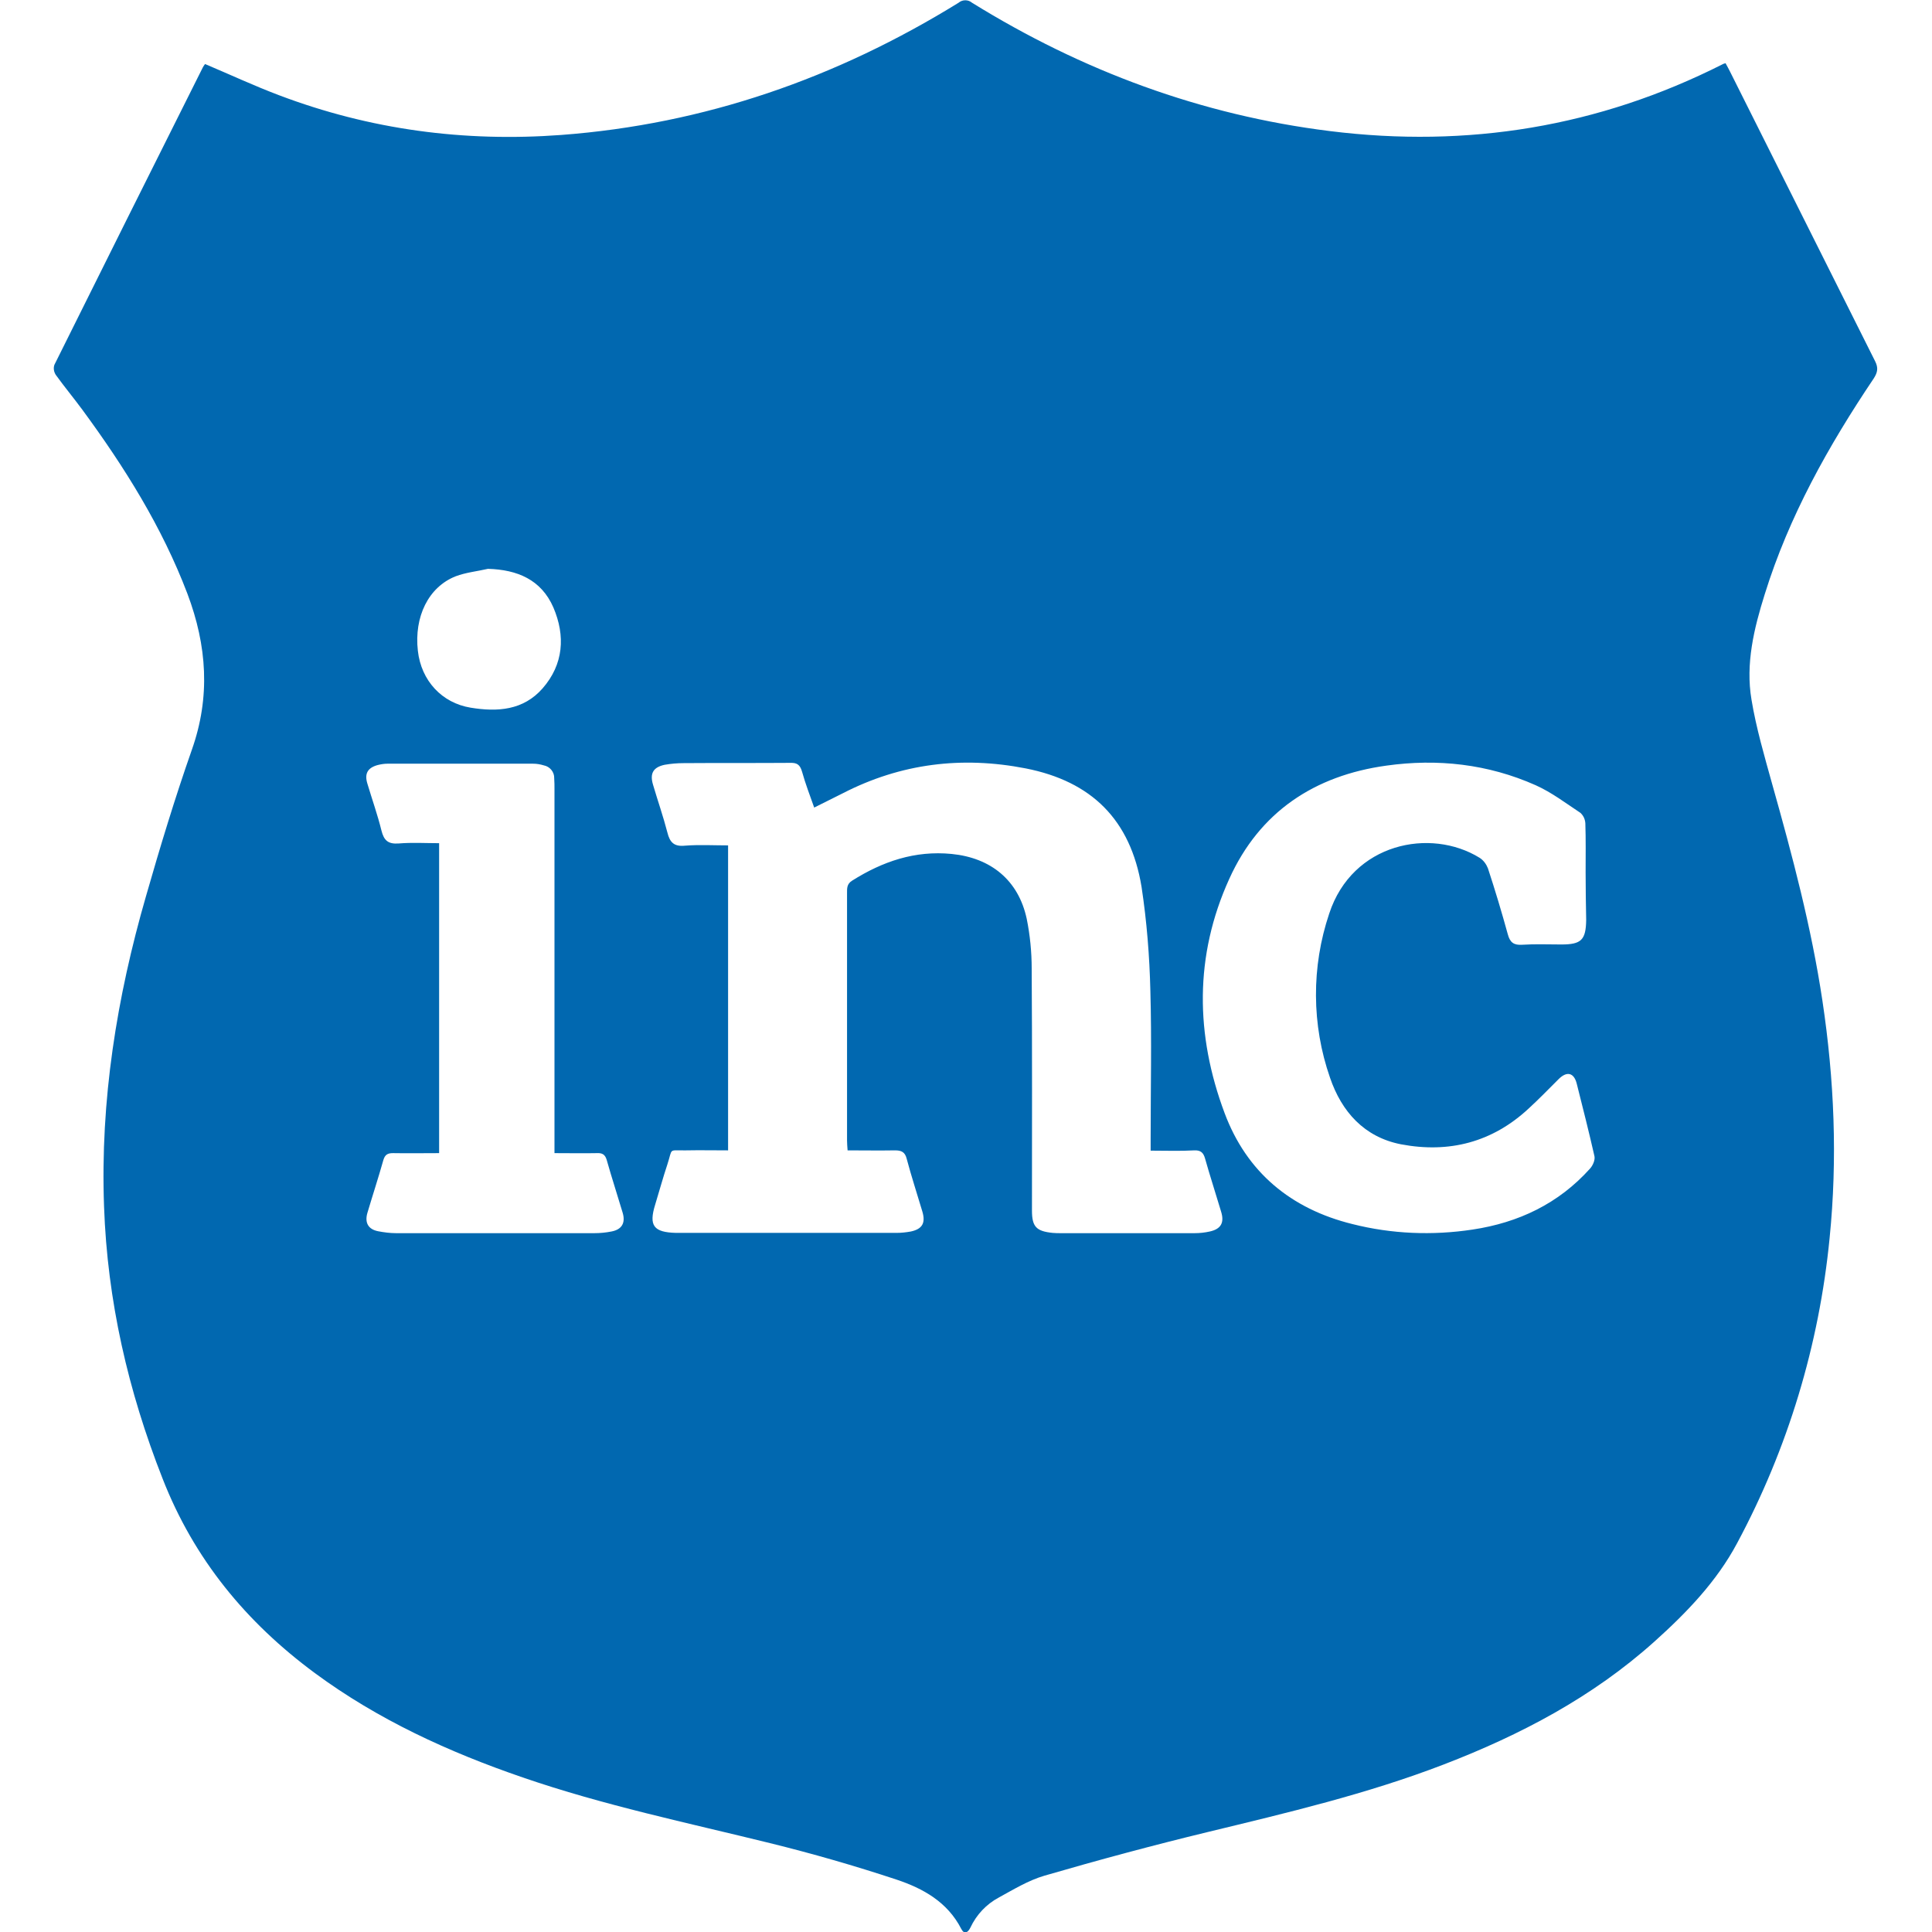 <?xml version="1.0" encoding="utf-8"?>
<!-- Generator: Adobe Illustrator 28.2.0, SVG Export Plug-In . SVG Version: 6.00 Build 0)  -->
<svg version="1.1" id="Layer_1" xmlns="http://www.w3.org/2000/svg" xmlns:xlink="http://www.w3.org/1999/xlink" x="0px" y="0px"
	 viewBox="0 0 700 700" style="enable-background:new 0 0 700 700;" xml:space="preserve">
<style type="text/css">
	.st0{fill:#0168B0;}
</style>
<path class="st0" d="M625.2,22.9c0.6,1.1,1.1,2,1.6,3c17.5,35,35.1,70,52.6,105c1.2,2.4,0.9,4-0.5,6.2
	c-16.4,24.4-30.7,49.9-39.5,78.2c-3.9,12.4-7,25.2-4.8,38.2c1.7,10.3,4.7,20.5,7.5,30.6c7.3,25.9,14.2,51.8,18.2,78.5
	c4.3,28.6,5.5,57.2,2.6,86c-3.8,38.7-15.1,76.2-33.5,110.5c-7.4,13.9-18.3,25.2-30,35.7c-22.4,20.1-48.5,33.8-76.3,44.5
	s-56.7,17.5-85.6,24.5c-19.8,4.8-39.5,10.1-59.1,15.8c-5.8,1.7-11.2,5-16.5,7.9c-4.5,2.4-8.1,6.2-10.3,10.9
	c-0.9,1.8-2.2,2.6-3.3,0.5c-5-9.8-13.9-14.7-23.5-17.9c-15.1-5-30.4-9.4-45.8-13.2c-30-7.4-60.3-13.7-89.6-23.8
	c-26.8-9.2-52.4-20.9-75.3-37.8c-24.9-18.4-43.8-41.3-55.2-70.5c-12.5-31.8-20-64.4-21.2-98.6c-1.4-38.4,4.6-75.7,15.2-112.4
	c5.1-17.8,10.5-35.6,16.6-53c6.8-19.2,5.5-37.8-1.6-56.6c-9.2-24.2-22.8-45.9-38.1-66.7c-3.1-4.2-6.5-8.3-9.6-12.6
	c-0.7-1.1-0.9-2.4-0.5-3.6c17.9-36,35.8-71.9,53.8-107.8c0.2-0.4,0.5-0.8,0.8-1.2c9,3.8,17.8,7.9,26.8,11.3
	c33,12.5,67.1,17,102.2,14.4c52-3.9,99.8-20.6,144-47.9c1.4-1.2,3.5-1.2,4.9,0c39.9,24.7,83,40.7,129.7,46.5
	c49.8,6.2,97.3-1.5,142.2-24.2C624.4,23.1,624.6,23.1,625.2,22.9z M416.9,416.9v-4.5c0-17.8,0.4-35.6-0.1-53.4
	c-0.3-12.6-1.3-25.2-3.2-37.7c-4-24.3-18.1-38.2-42-42.9c-23.1-4.5-45.2-1.8-66.2,9c-3.4,1.7-6.8,3.4-10.4,5.2
	c-1.6-4.5-3.2-8.7-4.4-13c-0.7-2.4-1.7-3.3-4.3-3.2c-12.9,0.1-25.7,0-38.6,0.1c-2.3,0-4.6,0.2-6.9,0.6c-4.2,0.9-5.4,3.2-4.2,7.2
	c1.7,5.8,3.7,11.5,5.2,17.3c0.9,3.7,2.5,5.2,6.4,4.8c5.2-0.4,10.4-0.1,15.6-0.1v110.5c-5.2,0-10.2-0.1-15.3,0
	c-6.5,0.1-4.7-1-6.7,5.1c-1.6,4.8-2.9,9.6-4.4,14.5c-2.4,7.7-0.6,10.1,7.6,10.3h1c26.3,0,52.5,0,78.8,0c1.8,0,3.5-0.2,5.2-0.5
	c4.2-0.9,5.4-3.1,4.2-7.2c-1.9-6.4-4-12.8-5.7-19.2c-0.6-2.4-1.9-3-4.2-3c-5.7,0.1-11.4,0-17.2,0c-0.1-1.4-0.2-2.5-0.2-3.6v-89.6
	c0-1.7-0.1-3.3,1.8-4.5c11.1-7,22.8-11,36.1-9.7c14.2,1.4,24.2,9.5,27.2,23.5c1.2,5.9,1.8,12,1.8,18c0.2,29.2,0.1,58.4,0.1,87.7
	c0,5.9,1.6,7.5,7.5,8.1c1,0.1,2,0.1,3,0.1c16.2,0,32.3,0,48.4,0c1.9,0,3.7-0.2,5.5-0.6c4.1-0.9,5.4-3.2,4.1-7.3
	c-1.9-6.4-4-12.8-5.8-19.2c-0.6-2.1-1.6-3-3.9-2.9C427.6,417.1,422.5,416.9,416.9,416.9z M574.5,316.1c0-5.9,0.1-11.9-0.1-17.8
	c-0.1-1.5-0.7-2.8-1.8-3.8c-5.3-3.5-10.4-7.4-16.2-10c-17.3-7.7-35.6-9.7-54.1-7.1c-26,3.6-45.9,16.7-56.9,41
	c-12.7,27.9-12.3,56.6-1.7,84.9c8,21.4,24,34.7,46.3,40.2c14.2,3.6,29,4.2,43.5,2c16.7-2.5,31.2-9.4,42.6-22.1
	c1-1.1,1.9-3.1,1.6-4.5c-2-8.8-4.2-17.5-6.4-26.2c-1-4.1-3.6-4.7-6.6-1.7c-3.6,3.6-7.1,7.2-10.8,10.6c-13.2,12.3-28.9,16.3-46.3,13
	c-13.3-2.6-21.5-11.8-25.7-24.1c-6.7-19.2-6.8-40.2-0.3-59.5c8.4-25.6,36.7-31.2,54.5-20.2c1.4,0.9,2.4,2.3,3,3.8
	c2.6,7.9,5,15.9,7.2,23.9c0.8,3,2.2,4,5.2,3.8c4.7-0.3,9.5-0.1,14.2-0.1c7.2,0,8.9-1.6,9-8.9C574.6,327.8,574.5,322,574.5,316.1z
	 M200.9,417.8v-4.3c0-42.5,0-85,0-127.5c0-1.3,0-2.6-0.1-4c0.1-2.3-1.6-4.3-3.8-4.7c-1.3-0.4-2.6-0.6-3.9-0.6c-17.6,0-35.1,0-52.7,0
	c-1.2,0-2.4,0.2-3.6,0.5c-3.6,1-4.8,3.1-3.7,6.7c1.7,5.7,3.7,11.3,5.1,17c0.9,3.6,2.4,5,6.3,4.7c4.9-0.4,9.8-0.1,14.6-0.1v112.3
	c-5.8,0-11.2,0.1-16.7,0c-1.9,0-2.9,0.5-3.5,2.5c-1.8,6.4-3.9,12.8-5.8,19.2c-1,3.5,0.3,5.9,3.9,6.6c2.1,0.4,4.3,0.7,6.5,0.7
	c23.9,0,47.9,0,71.8,0c2.1,0,4.2-0.2,6.2-0.6c3.8-0.7,5.2-3.1,4.1-6.8c-1.9-6.4-4-12.8-5.8-19.2c-0.6-2-1.7-2.5-3.6-2.4
	C211.4,417.9,206.4,417.8,200.9,417.8z M176.8,206.1c-3.9,0.9-8,1.3-11.7,2.7c-9.9,3.9-15.1,14.7-13.7,27
	c1.2,10.8,8.7,18.9,19.1,20.6c9.7,1.6,19.1,1,26.1-7c7.6-8.7,8.3-19,3.9-29.3C196.1,210,187.4,206.4,176.8,206.1z"/>
</svg>
